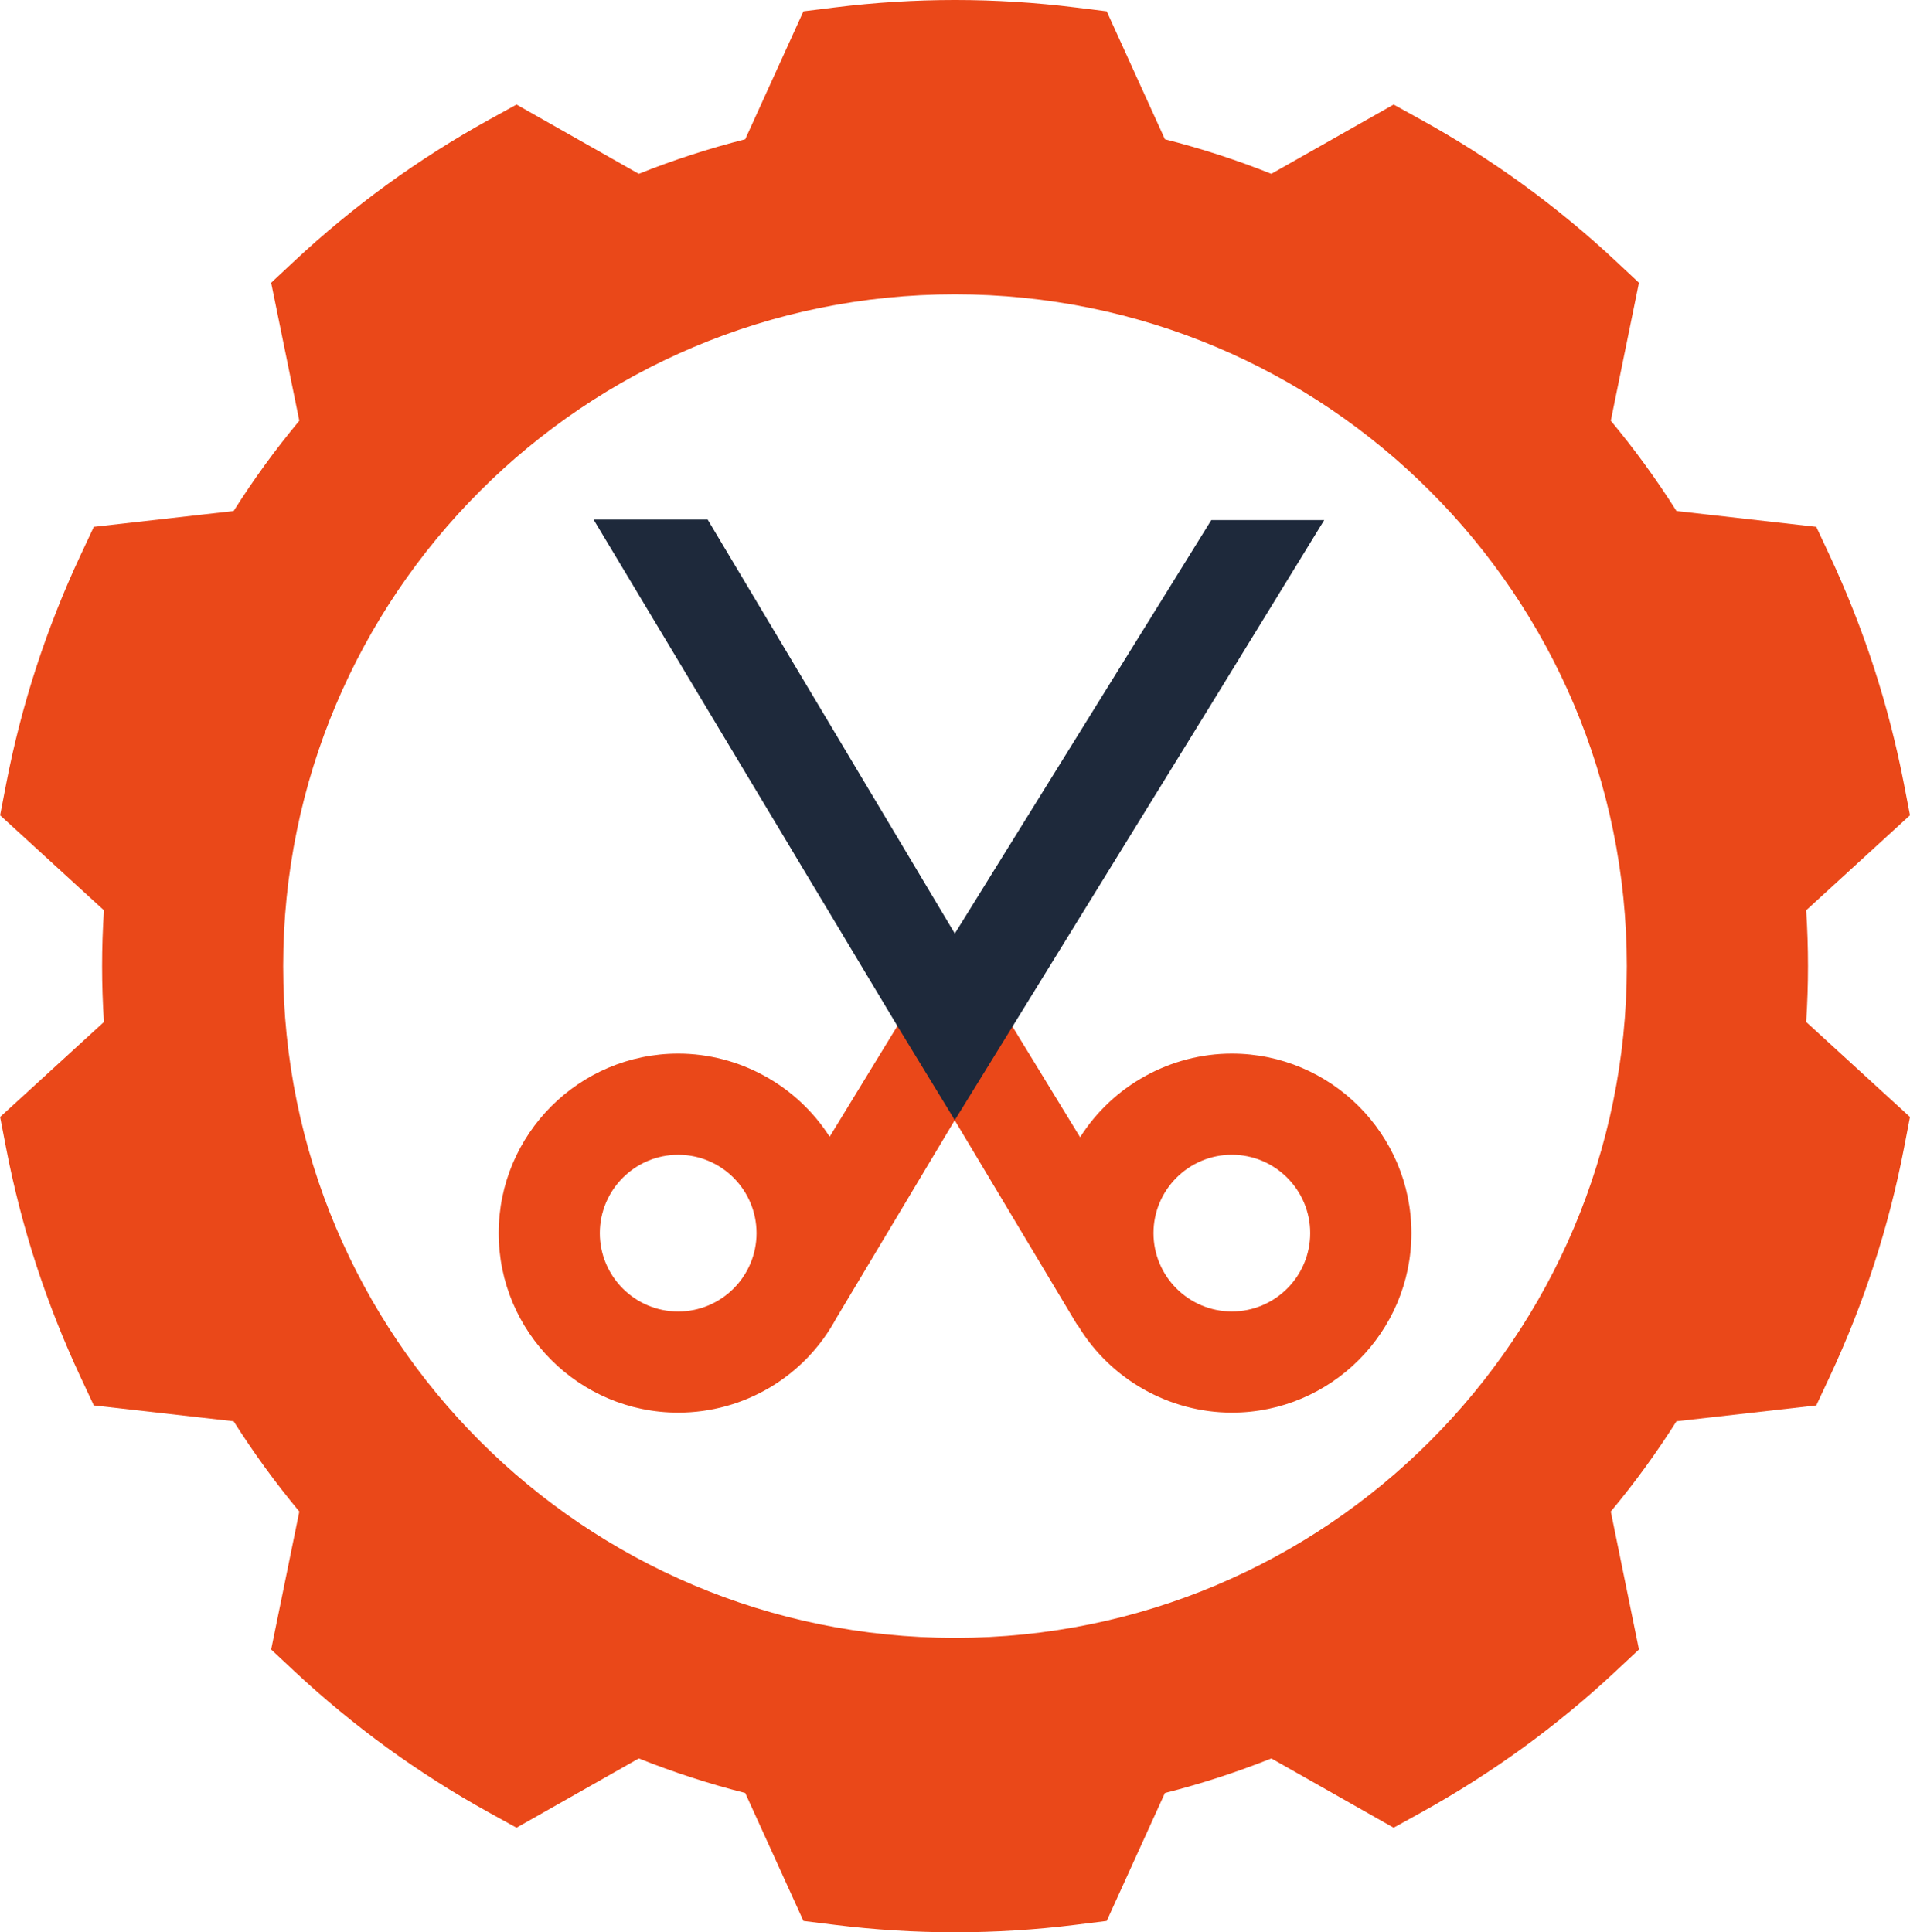 <?xml version="1.0" encoding="utf-8"?>
<!-- Generator: Adobe Illustrator 16.0.0, SVG Export Plug-In . SVG Version: 6.00 Build 0)  -->
<!DOCTYPE svg PUBLIC "-//W3C//DTD SVG 1.1//EN" "http://www.w3.org/Graphics/SVG/1.1/DTD/svg11.dtd">
<svg version="1.1" id="Capa_1" xmlns="http://www.w3.org/2000/svg" xmlns:xlink="http://www.w3.org/1999/xlink" x="0px" y="0px"
	 width="65px" height="65.764px" viewBox="362.813 1.938 65 65.764" enable-background="new 362.813 1.938 65 65.764"
	 xml:space="preserve">
<g>
	<path fill="#EA4819" d="M404.735,37.797c-2.088,0-4.049,1.085-5.164,2.846l-2.401-3.928h-3.732l-2.391,3.912
		c-1.117-1.75-3.074-2.83-5.154-2.83c-3.369,0-6.109,2.741-6.109,6.109c0,3.369,2.74,6.11,6.109,6.11
		c2.248,0,4.31-1.231,5.377-3.207l4.034-6.744l4.15,6.936l0.053,0.066c1.104,1.821,3.1,2.949,5.229,2.949
		c3.368,0,6.109-2.741,6.109-6.11C410.845,40.538,408.104,37.797,404.735,37.797z M404.735,46.573c-1.471,0-2.667-1.196-2.667-2.667
		c0-1.47,1.196-2.667,2.667-2.667c1.47,0,2.666,1.197,2.666,2.667C407.401,45.377,406.205,46.573,404.735,46.573z M385.893,41.24
		c1.471,0,2.666,1.197,2.666,2.667c0,1.471-1.195,2.667-2.666,2.667s-2.667-1.196-2.667-2.667
		C383.226,42.437,384.422,41.24,385.893,41.24z"/>
	<polygon fill="#1E293B" points="404.035,19.639 402.068,22.811 395.307,33.711 386.896,19.622 383.014,19.622 393.405,36.945 
		395.198,39.883 395.304,40.065 403.982,25.987 407.878,19.639 	"/>
</g>
<path fill="#EA4819" d="M424.342,34.819c0-0.629-0.021-1.265-0.062-1.9l3.533-3.234l-0.204-1.059
	c-0.259-1.339-0.603-2.674-1.023-3.968c-0.42-1.294-0.927-2.577-1.505-3.813l-0.457-0.976l-4.758-0.539
	c-0.677-1.07-1.425-2.098-2.235-3.073l0.958-4.695l-0.787-0.736c-0.995-0.931-2.059-1.809-3.16-2.609s-2.266-1.541-3.459-2.2
	l-0.943-0.521l-4.162,2.358c-1.179-0.471-2.391-0.864-3.621-1.176l-1.981-4.355l-1.07-0.132c-1.354-0.168-2.729-0.253-4.091-0.253
	c-1.36,0-2.737,0.085-4.091,0.253l-1.069,0.132l-1.981,4.355c-1.231,0.312-2.443,0.705-3.622,1.176l-4.161-2.358l-0.944,0.521
	c-1.193,0.66-2.356,1.399-3.458,2.2c-1.102,0.801-2.165,1.679-3.161,2.609l-0.787,0.736l0.958,4.695
	c-0.811,0.975-1.559,2.003-2.235,3.073l-4.758,0.539l-0.457,0.976c-0.578,1.235-1.084,2.518-1.505,3.813
	c-0.421,1.295-0.765,2.63-1.023,3.969l-0.204,1.059l3.534,3.234c-0.042,0.635-0.063,1.271-0.063,1.9c0,0.629,0.021,1.265,0.063,1.9
	l-3.534,3.233l0.204,1.059c0.259,1.339,0.603,2.674,1.023,3.969c0.421,1.294,0.928,2.577,1.505,3.813l0.457,0.977l4.758,0.539
	c0.677,1.069,1.425,2.098,2.235,3.072l-0.958,4.695l0.787,0.736c0.996,0.931,2.06,1.809,3.161,2.609s2.265,1.541,3.458,2.2
	l0.944,0.521l4.162-2.358c1.179,0.471,2.391,0.864,3.621,1.176l1.981,4.355l1.069,0.133c1.354,0.168,2.729,0.253,4.091,0.253
	s2.737-0.085,4.091-0.253l1.07-0.133l1.981-4.355c1.23-0.312,2.442-0.705,3.621-1.176l4.162,2.358l0.943-0.521
	c1.193-0.66,2.357-1.4,3.458-2.2c1.103-0.8,2.166-1.678,3.161-2.609l0.787-0.736l-0.958-4.695c0.811-0.974,1.56-2.003,2.235-3.072
	l4.758-0.539l0.457-0.977c0.578-1.235,1.085-2.518,1.505-3.812c0.421-1.295,0.765-2.63,1.023-3.969l0.204-1.059l-3.533-3.234
	C424.321,36.084,424.342,35.448,424.342,34.819z M395.313,57.682c-12.627,0-22.863-10.236-22.863-22.863
	s10.236-22.863,22.863-22.863s22.863,10.236,22.863,22.863S407.94,57.682,395.313,57.682z"/>
</svg>
